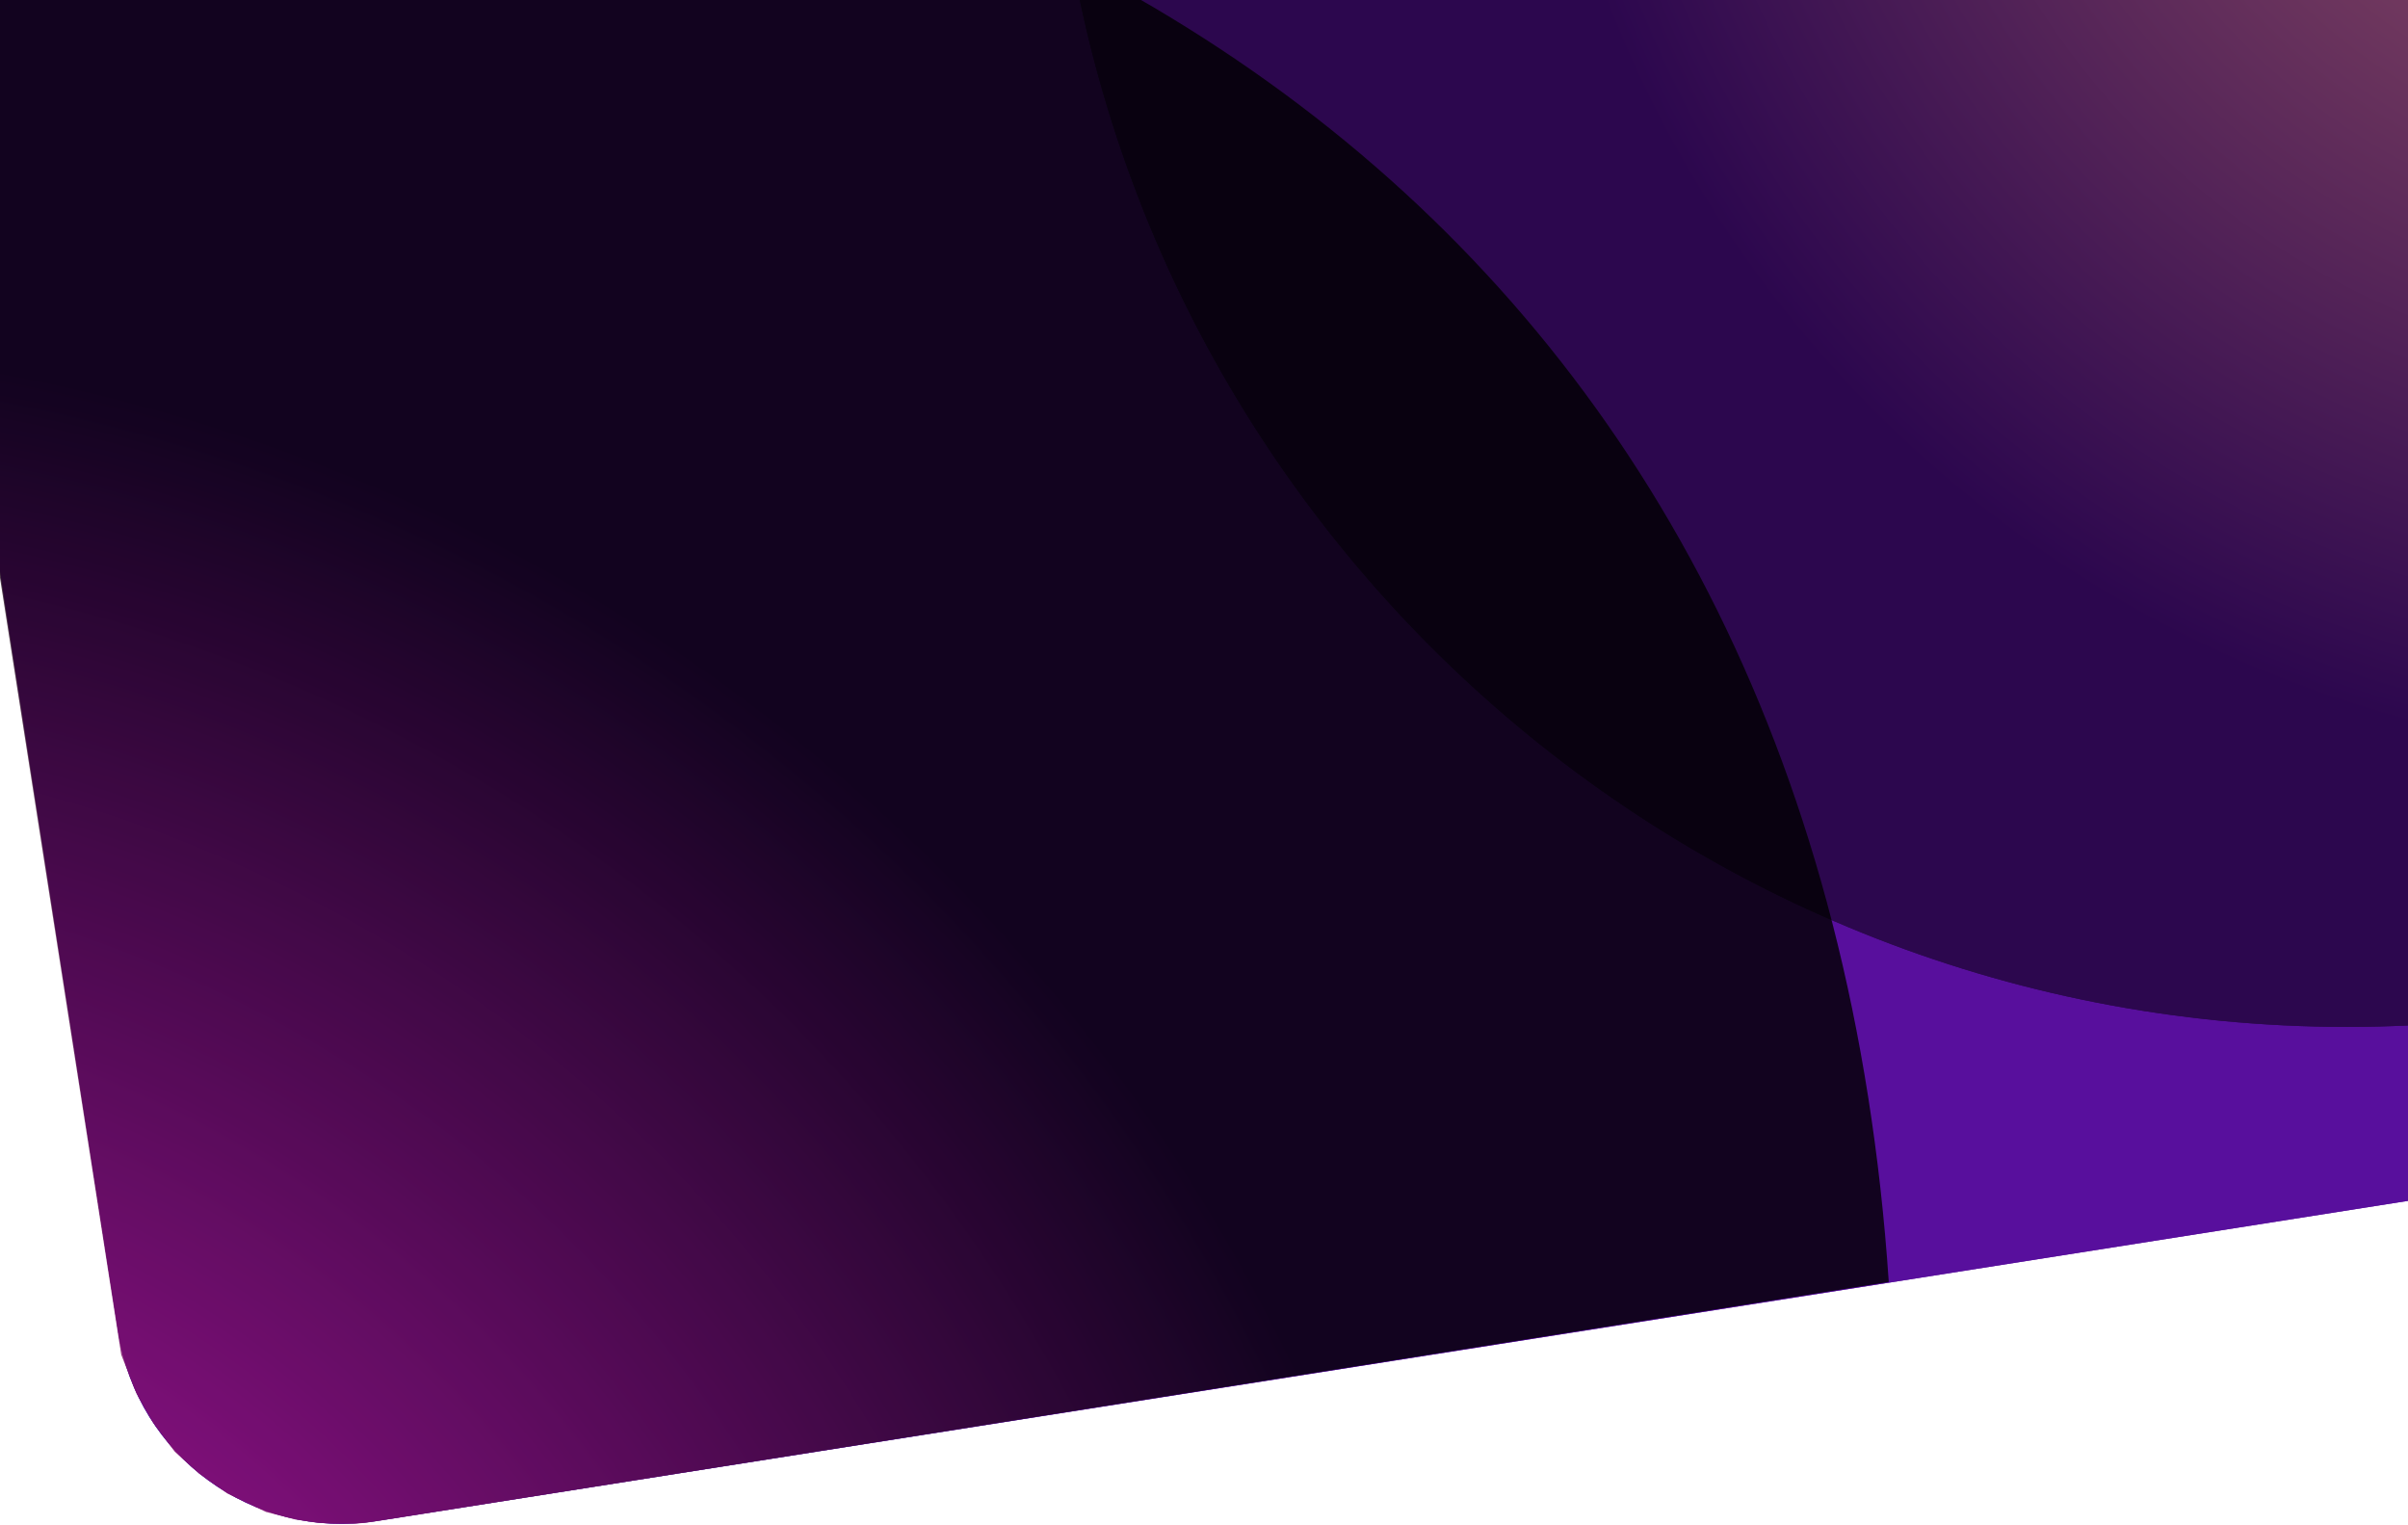 <svg xmlns="http://www.w3.org/2000/svg" xmlns:xlink="http://www.w3.org/1999/xlink" width="1440" height="912" fill="none" xmlns:v="https://vecta.io/nano"><g clip-path="url(#E)"><use xlink:href="#F" fill="url(#A)"/><use xlink:href="#F" fill="#4a0e99"/><use xlink:href="#F" fill="#fc1dd2" fill-opacity=".08"/><g style="mix-blend-mode:screen" opacity=".5"><use xlink:href="#G" fill="url(#B)"/><use xlink:href="#G" fill="url(#C)"/></g><g style="mix-blend-mode:screen" opacity=".8"><path d="M28.461-155c-18.251 0-11.429-.841-29.461 0v494l73.5 471 9 23 10 17.5 13 17.5 14.5 13 17 12 23 11 17.5 4.5 13.5 2 9.5.5h7 6l6-.5 10-1.5 901-142.5C1088.4 157.083 647.393-155 28.461-155z" fill="url(#D)"/></g></g><defs><linearGradient id="A" x1="54" y1="47" x2="1204.5" y2="768.5" gradientUnits="userSpaceOnUse"><stop stop-color="#390f7c"/><stop offset="1" stop-color="#6e24b4"/></linearGradient><radialGradient id="B" cx="0" cy="0" r="1" gradientUnits="userSpaceOnUse" gradientTransform="translate(1409.88 -133.159) scale(708.074)"><stop stop-color="#fc1dd2"/><stop offset="1"/></radialGradient><radialGradient id="C" cx="0" cy="0" r="1" gradientUnits="userSpaceOnUse" gradientTransform="matrix(708.076,0,0,708.076,1620.54,-252.823)"><stop stop-color="#f2ae39"/><stop offset="1"/></radialGradient><radialGradient id="D" cx="0" cy="0" r="1" gradientUnits="userSpaceOnUse" gradientTransform="translate(-190.757 1274.78) rotate(180) scale(1068.37 1069.92)"><stop stop-color="#fc1dd2"/><stop offset="1"/></radialGradient><clipPath id="E"><path fill="#fff" d="M0 0h1440v912H0z"/></clipPath><path id="F" d="M0 0h1440v718L225.163 909.437C151.393 921.062 82.2 870.586 70.746 796.789L0 341V0z"/><path id="G" d="M1403.9 614c12.1 0 24.15-.315 36.1-.871V-108H630.762c27.241 403.288 362.935 722 773.138 722z"/></defs></svg>